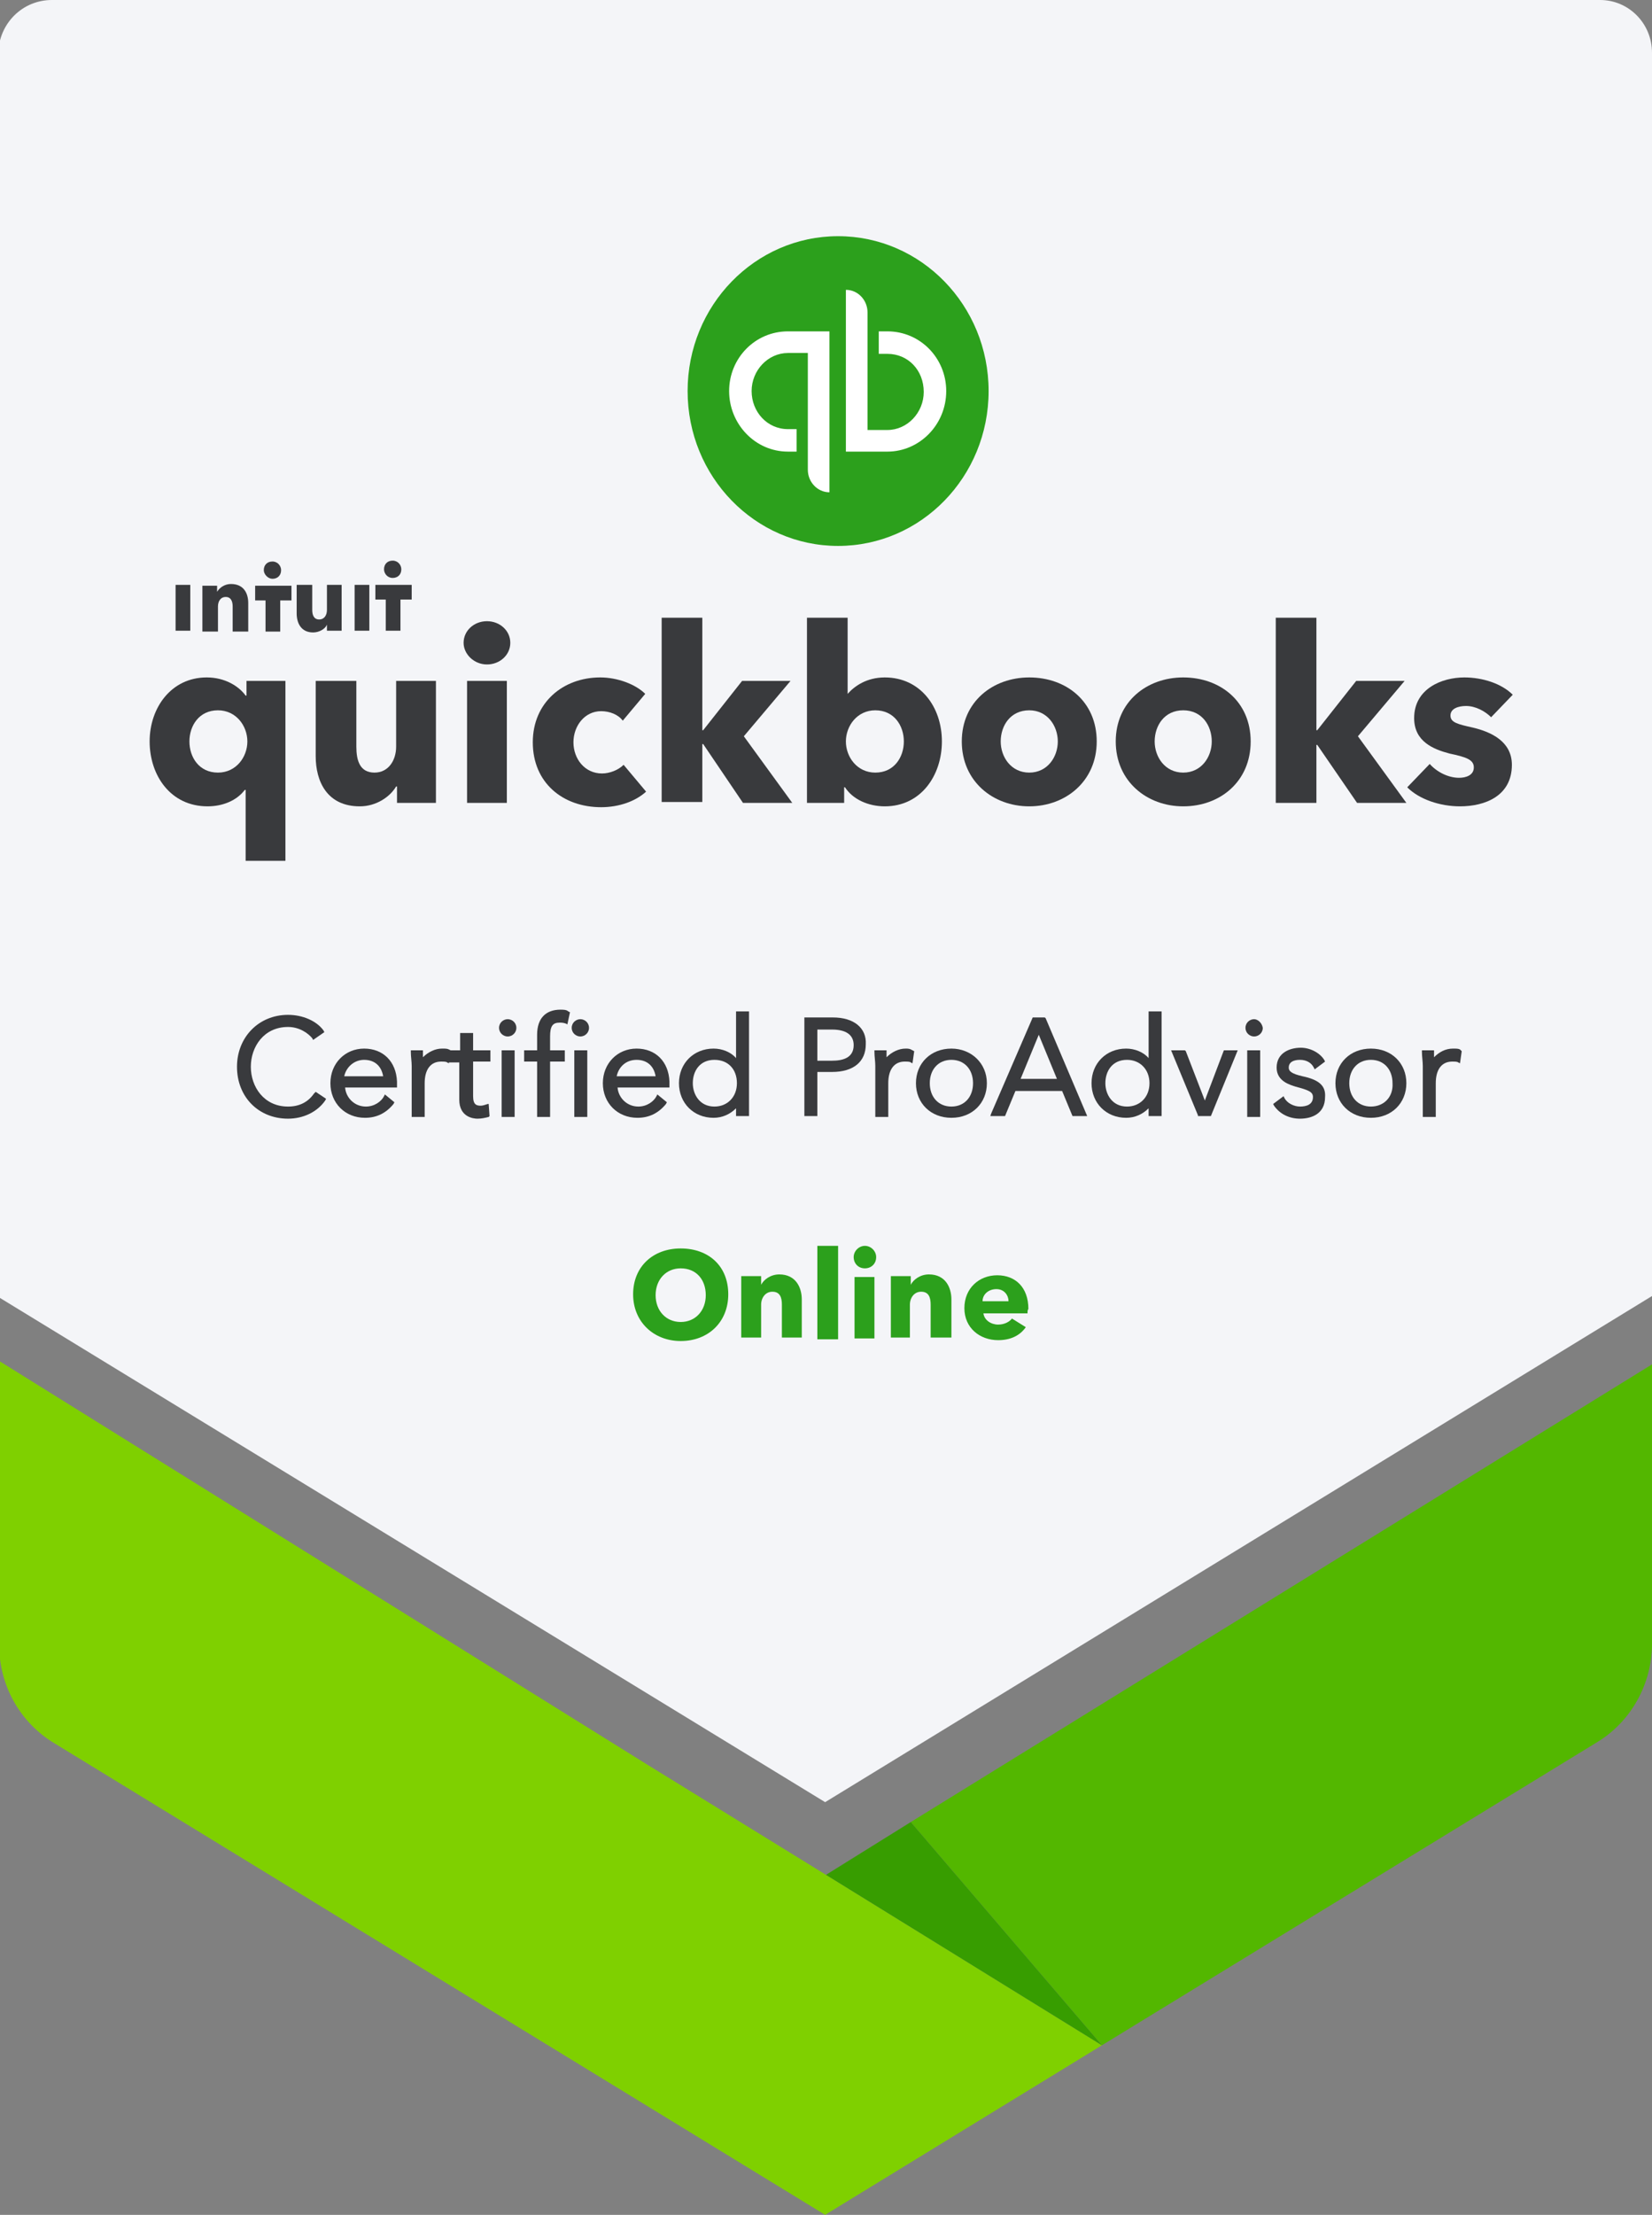 <svg xmlns="http://www.w3.org/2000/svg" xmlns:xlink="http://www.w3.org/1999/xlink" id="Layer_1" x="0px" y="0px" viewBox="0 0 191 256" style="enable-background:new 0 0 191 256;" xml:space="preserve"><rect x="0" y="0" width="191" height="256" fill="#808080" stroke="none"/><style type="text/css">	.st0{fill:#F4F5F8;}	.st1{fill:#393A3D;}	.st2{fill:#2CA01C;}	.st3{fill:#7FD000;}	.st4{fill:#53B700;}	.st5{fill:#379D00;}	.st6{fill-rule:evenodd;clip-rule:evenodd;fill:#2CA01C;}	.st7{fill-rule:evenodd;clip-rule:evenodd;fill:#FFFFFF;}</style><path class="st0" d="M191,6.1v143.7l-95.6,58.5l-95.6-58.4V6.1C-0.1,2.7,2.6,0,6,0h179C188.3,0,191,2.7,191,6.1z"></path><g>	<path class="st1" d="M36.3,126.4c-0.7,1-1.7,1.5-3,1.5c-2.8,0-4.3-2.3-4.3-4.6c0-2.3,1.5-4.6,4.3-4.6c1.3,0,2.3,0.7,2.8,1.3  l0.1,0.2l1.3-0.9l-0.1-0.2c-0.8-1.1-2.4-1.8-4.1-1.8c-3.4,0-5.9,2.6-5.9,6c0,3.5,2.5,6,5.9,6c1.8,0,3.4-0.8,4.3-2.1l0.1-0.2  l-1.2-0.8L36.3,126.4z"></path>	<path class="st1" d="M42.1,121.2c-2.2,0-3.9,1.7-3.9,4c0,2.3,1.7,4,4,4c1.3,0,2.4-0.5,3.3-1.6l0.1-0.2l-1.1-0.9l-0.1,0.2  c-0.3,0.6-1.1,1.2-2.1,1.2c-1.3,0-2.3-1-2.4-2.2h6l0-0.2c0-0.2,0-0.4,0-0.5C45.8,122.7,44.3,121.2,42.1,121.2z M42.1,122.5  c1.2,0,2,0.7,2.2,1.9h-4.5C40,123.4,40.9,122.5,42.1,122.5z"></path>	<path class="st1" d="M56.4,127.6c-0.3,0.1-0.6,0.2-0.8,0.2c-0.5,0-0.9-0.1-0.9-1.1v-4h2v-1.3h-2v-2h-1.5v2h-1.1l0,0l-0.2-0.1  c-0.2-0.1-0.4-0.1-0.8-0.1c-0.8,0-1.6,0.4-2.2,1c0-0.2,0-0.4,0-0.6l0-0.2h-1.4l0,0.2c0,0.5,0.1,1.1,0.1,1.6v5.9h1.5v-3.9  c0-1.6,0.7-2.5,1.9-2.5c0.3,0,0.6,0,0.7,0.1l0,0v0h0l0.2,0.1l0-0.1h1.2v4.3c0,2,1.6,2.2,2.1,2.2c0.5,0,0.9-0.1,1.3-0.2l0.1-0.1  l-0.1-1.4L56.4,127.6z"></path>	<rect x="58" y="121.4" class="st1" width="1.5" height="7.7"></rect>	<path class="st1" d="M58.7,117.8c-0.5,0-1,0.4-1,1c0,0.6,0.5,1,1,1c0.5,0,1-0.4,1-1C59.7,118.2,59.2,117.8,58.7,117.8z"></path>	<rect x="66.4" y="121.4" class="st1" width="1.5" height="7.7"></rect>	<path class="st1" d="M67.1,117.8c-0.5,0-1,0.4-1,1c0,0.6,0.5,1,1,1c0.5,0,1-0.4,1-1C68.1,118.2,67.6,117.8,67.1,117.8z"></path>	<path class="st1" d="M64.8,116.7c-1.7,0-2.7,1-2.7,2.9v1.8h-1.5v1.3h1.5v6.4h1.5v-6.4h1.7v-1.3h-1.7v-1.6c0-1.2,0.3-1.6,1.1-1.6  c0.2,0,0.4,0,0.7,0.1l0.2,0.1l0.3-1.4l-0.2-0.1C65.5,116.7,65.1,116.7,64.8,116.7z"></path>	<path class="st1" d="M73.6,121.2c-2.2,0-3.9,1.7-3.9,4c0,2.3,1.7,4,4,4c1.3,0,2.4-0.5,3.3-1.6l0.1-0.2l-1.1-0.9l-0.1,0.2  c-0.3,0.6-1.1,1.2-2.1,1.2c-1.3,0-2.3-1-2.4-2.2h6l0-0.2c0-0.2,0-0.4,0-0.5C77.3,122.7,75.8,121.2,73.6,121.2z M73.6,122.5  c1.2,0,2,0.7,2.2,1.9h-4.5C71.5,123.4,72.3,122.5,73.6,122.5z"></path>	<path class="st1" d="M85.1,122.3c-0.6-0.7-1.6-1.1-2.6-1.1c-2.3,0-4,1.7-4,4c0,2.3,1.7,4,4,4c1,0,1.9-0.4,2.6-1.1v0.9h1.5v-12.1  h-1.5V122.3z M85.2,125.2c0,1.6-1.1,2.7-2.6,2.7c-1.7,0-2.5-1.4-2.5-2.7c0-1.4,0.8-2.7,2.5-2.7C84.2,122.5,85.2,123.6,85.2,125.2z"></path>	<path class="st1" d="M96.3,117.6h-3.3V129h1.5v-5.1h1.7c2.5,0,3.9-1.2,3.9-3.2C100.2,118.8,98.7,117.6,96.3,117.6z M94.5,119h1.7  c1.6,0,2.5,0.6,2.5,1.8c0,1.5-1.3,1.8-2.5,1.8h-1.7V119z"></path>	<path class="st1" d="M104.7,121.2c-0.8,0-1.6,0.4-2.2,1c0-0.2,0-0.4,0-0.6l0-0.2h-1.4l0,0.2c0,0.5,0.1,1.1,0.1,1.6v5.9h1.5v-3.9  c0-1.6,0.7-2.5,1.9-2.5c0.3,0,0.6,0,0.7,0.1l0.2,0.1l0.2-1.4l-0.2-0.1C105.2,121.2,105,121.2,104.7,121.2z"></path>	<path class="st1" d="M110,121.2c-2.4,0-4.1,1.7-4.1,4c0,2.3,1.7,4,4.1,4c2.4,0,4.1-1.7,4.1-4C114.1,122.9,112.3,121.2,110,121.2z   M110,127.9c-1.5,0-2.5-1.1-2.5-2.7c0-1.6,1-2.7,2.5-2.7c1.5,0,2.5,1.1,2.5,2.7C112.5,126.8,111.5,127.9,110,127.9z"></path>	<path class="st1" d="M120.8,117.6h-1.4l-4.8,11.1l-0.1,0.3h1.7l1.2-2.9h5.4l1.2,2.9h1.7l-4.8-11.3L120.8,117.6z M122.2,124.7H118  l2.1-5.1L122.2,124.7z"></path>	<path class="st1" d="M132.8,122.3c-0.6-0.7-1.6-1.1-2.6-1.1c-2.3,0-4,1.7-4,4c0,2.3,1.7,4,4,4c1,0,1.9-0.4,2.6-1.1v0.9h1.5v-12.1  h-1.5V122.3z M132.9,125.2c0,1.6-1.1,2.7-2.6,2.7c-1.7,0-2.5-1.4-2.5-2.7c0-1.4,0.8-2.7,2.5-2.7  C131.8,122.5,132.9,123.6,132.9,125.2z"></path>	<polygon class="st1" points="139.3,127.2 137.1,121.5 137,121.4 135.4,121.4 138.5,128.9 138.5,129 140,129 143.1,121.4   141.5,121.4  "></polygon>	<path class="st1" d="M145,117.8c-0.5,0-1,0.4-1,1c0,0.6,0.5,1,1,1c0.5,0,1-0.4,1-1C145.9,118.2,145.4,117.8,145,117.8z"></path>	<rect x="144.2" y="121.4" class="st1" width="1.5" height="7.7"></rect>	<path class="st1" d="M150.6,124.4c-1.3-0.3-1.6-0.6-1.6-1c0-0.9,1.1-0.9,1.3-0.9c0.7,0,1.3,0.3,1.6,0.9l0.1,0.2l1.2-0.9l-0.1-0.2  c-0.5-0.8-1.6-1.4-2.7-1.4c-1.3,0-2.8,0.6-2.8,2.3c0,1.6,1.6,2,2.2,2.2c1.5,0.4,2,0.6,2,1.2c0,0.9-0.8,1.1-1.5,1.1  c-0.7,0-1.5-0.4-1.8-1l-0.1-0.2l-1.2,0.9l0.1,0.2c0.7,1,1.8,1.5,3,1.5c1.4,0,2.9-0.6,2.9-2.5C153.3,125.5,152.5,124.8,150.6,124.4z  "></path>	<path class="st1" d="M158.5,121.2c-2.4,0-4.1,1.7-4.1,4c0,2.3,1.7,4,4.1,4c2.4,0,4.1-1.7,4.1-4  C162.6,122.9,160.9,121.2,158.5,121.2z M158.5,127.9c-1.5,0-2.5-1.1-2.5-2.7c0-1.6,1-2.7,2.5-2.7c1.5,0,2.5,1.1,2.5,2.7  C161.1,126.8,160,127.9,158.5,127.9z"></path>	<path class="st1" d="M168.8,121.3c-0.2-0.1-0.4-0.1-0.8-0.1c-0.9,0-1.6,0.4-2.2,1c0-0.2,0-0.4,0-0.6l0-0.2h-1.4l0,0.2  c0,0.5,0.1,1.1,0.1,1.6v5.9h1.5v-3.9c0-1.6,0.7-2.5,1.9-2.5c0.3,0,0.6,0,0.7,0.1l0.2,0.1l0.2-1.4L168.8,121.3z"></path></g><g>	<path class="st2" d="M78.7,155c-3.1,0-5.5-2.2-5.5-5.4c0-3.2,2.3-5.3,5.5-5.3c3.2,0,5.5,2,5.5,5.3C84.2,152.8,81.9,155,78.7,155z   M78.7,146.6c-1.7,0-2.9,1.3-2.9,3.1c0,1.8,1.2,3.1,2.9,3.1s2.9-1.3,2.9-3.1C81.6,147.9,80.5,146.6,78.7,146.6z"></path>	<path class="st2" d="M90.4,154.7v-3.9c0-0.8-0.2-1.5-1.1-1.5c-0.8,0-1.3,0.7-1.3,1.5v3.8h-2.3v-7.1H88v1h0c0.3-0.6,1.1-1.2,2.1-1.2  c1.9,0,2.6,1.5,2.6,2.9v4.4H90.4z"></path>	<path class="st2" d="M94.5,154.7V144h2.4v10.8H94.5z"></path>	<path class="st2" d="M100,146.6c-0.8,0-1.3-0.6-1.3-1.3c0-0.7,0.6-1.3,1.3-1.3c0.7,0,1.3,0.6,1.3,1.3  C101.3,146.1,100.7,146.6,100,146.6z M98.8,154.7v-7.1h2.3v7.1H98.8z"></path>	<path class="st2" d="M107.6,154.7v-3.9c0-0.8-0.2-1.5-1.1-1.5c-0.8,0-1.3,0.7-1.3,1.5v3.8H103v-7.1h2.3v1h0  c0.3-0.6,1.1-1.2,2.1-1.2c1.9,0,2.6,1.5,2.6,2.9v4.4H107.6z"></path>	<path class="st2" d="M118.8,151.8h-5.1c0.1,0.8,0.9,1.3,1.7,1.3c0.7,0,1.3-0.3,1.6-0.7l1.6,1c-0.7,1-1.8,1.5-3.2,1.5  c-2.1,0-3.9-1.4-3.9-3.7c0-2.3,1.7-3.8,3.8-3.8c2.1,0,3.6,1.4,3.6,3.9C118.8,151.4,118.8,151.6,118.8,151.8z M116.6,150.4  c0-0.7-0.5-1.4-1.4-1.4c-0.9,0-1.6,0.6-1.6,1.4H116.6z"></path></g><g>	<rect x="20.3" y="67.6" class="st1" width="1.7" height="5.3"></rect>	<path class="st1" d="M26.7,67.5c-0.7,0-1.3,0.4-1.6,0.9h0v-0.7h-1.7v5.3h1.8v-2.9c0-0.6,0.3-1.1,0.9-1.1c0.6,0,0.8,0.5,0.8,1.1v2.9  h1.8v-3.3C28.7,68.6,28.2,67.5,26.7,67.5z"></path>	<path class="st1" d="M37.8,70.5c0,0.6-0.3,1.1-0.9,1.1c-0.6,0-0.8-0.5-0.8-1.1v-2.9h-1.8v3.3c0,1.1,0.5,2.2,1.9,2.2  c0.7,0,1.4-0.4,1.6-0.9h0v0.7h1.7v-5.3h-1.7V70.5z"></path>	<rect x="41" y="67.6" class="st1" width="1.7" height="5.3"></rect>	<polygon class="st1" points="29.5,68.8 29.5,69.4 30.7,69.4 30.7,73 32.4,73 32.4,69.4 33.7,69.4 33.7,68.8 33.7,67.7 29.5,67.7    "></polygon>	<path class="st1" d="M31.5,66.9c0.6,0,1-0.4,1-1c0-0.5-0.4-1-1-1c-0.6,0-1,0.4-1,1C30.5,66.4,31,66.9,31.5,66.9z"></path>	<polygon class="st1" points="43.4,67.6 43.4,68.7 43.4,69.3 44.6,69.3 44.6,72.9 46.3,72.9 46.3,69.3 47.6,69.3 47.6,68.7   47.6,67.6  "></polygon>	<path class="st1" d="M45.4,66.8c0.6,0,1-0.4,1-1c0-0.5-0.4-1-1-1c-0.6,0-1,0.4-1,1C44.4,66.3,44.8,66.8,45.4,66.8z"></path></g><g>	<path class="st1" d="M28.4,99.6v-8.3h-0.1c-0.9,1.2-2.5,1.9-4.3,1.9c-4.3,0-6.7-3.6-6.7-7.5c0-3.9,2.5-7.4,6.6-7.4  c2.1,0,3.7,1,4.5,2.1h0.1v-1.7H33v20.8H28.4z M25.2,82.1c-2.2,0-3.3,1.8-3.3,3.6c0,1.8,1.1,3.6,3.3,3.6c2.1,0,3.4-1.8,3.4-3.6  C28.6,83.9,27.3,82.1,25.2,82.1z"></path>	<path class="st1" d="M45.9,92.8v-1.9h-0.1c-0.7,1.2-2.3,2.3-4.2,2.3c-3.8,0-5.1-2.9-5.1-5.8v-8.7h4.7v7.6c0,1.6,0.4,3,2.1,3  c1.6,0,2.5-1.4,2.5-3v-7.6h4.6v14.1H45.9z"></path>	<path class="st1" d="M56.3,76.8c-1.5,0-2.7-1.2-2.7-2.5c0-1.4,1.2-2.5,2.7-2.5c1.5,0,2.7,1.1,2.7,2.5C59,75.7,57.8,76.8,56.3,76.8z   M54,92.8V78.7h4.6v14.1H54z"></path>	<path class="st1" d="M72,83.3c-0.5-0.7-1.5-1.1-2.5-1.1c-1.9,0-3.2,1.7-3.2,3.6c0,1.9,1.3,3.6,3.3,3.6c0.9,0,1.9-0.4,2.5-1l2.6,3.1  c-1.2,1.1-3.1,1.8-5.2,1.8c-4.4,0-7.9-2.8-7.9-7.5c0-4.6,3.5-7.5,7.8-7.5c2,0,4.1,0.8,5.2,1.9L72,83.3z"></path>	<path class="st1" d="M91.6,92.8h-5.7L81.3,86h-0.1v6.7h-4.7V71.4h4.7v13h0.1l4.5-5.7h5.6l-5.4,6.4L91.6,92.8z"></path>	<path class="st1" d="M102.3,93.2c-1.9,0-3.7-0.8-4.6-2.2h-0.1v1.8h-4.3V71.4H98v8.8H98c0.8-0.9,2.2-1.9,4.3-1.9  c4.1,0,6.6,3.4,6.6,7.4C108.9,89.6,106.5,93.2,102.3,93.2z M101.2,82.1c-2.1,0-3.4,1.8-3.4,3.6c0,1.8,1.3,3.6,3.4,3.6  c2.2,0,3.3-1.8,3.3-3.6C104.5,83.9,103.4,82.1,101.2,82.1z"></path>	<path class="st1" d="M119,93.2c-4.2,0-7.8-2.9-7.8-7.5c0-4.6,3.6-7.4,7.8-7.4c4.3,0,7.8,2.8,7.8,7.4  C126.8,90.3,123.2,93.2,119,93.2z M119,82.1c-2.2,0-3.3,1.8-3.3,3.6c0,1.8,1.2,3.6,3.3,3.6s3.3-1.8,3.3-3.6  C122.3,83.9,121.1,82.1,119,82.1z"></path>	<path class="st1" d="M136.8,93.2c-4.2,0-7.8-2.9-7.8-7.5c0-4.6,3.6-7.4,7.8-7.4c4.3,0,7.8,2.8,7.8,7.4  C144.6,90.3,141.1,93.2,136.8,93.2z M136.8,82.1c-2.2,0-3.3,1.8-3.3,3.6c0,1.8,1.2,3.6,3.3,3.6s3.3-1.8,3.3-3.6  C140.1,83.9,139,82.1,136.8,82.1z"></path>	<path class="st1" d="M162.6,92.8h-5.7l-4.6-6.7h-0.1v6.7h-4.7V71.4h4.7v13h0.1l4.5-5.7h5.6l-5.4,6.4L162.6,92.8z"></path>	<path class="st1" d="M172.4,82.9c-0.7-0.7-1.8-1.3-2.9-1.3c-0.9,0-1.8,0.3-1.8,1.1c0,0.8,0.8,1,2.6,1.4c2.1,0.5,4.5,1.6,4.5,4.3  c0,3.6-3.1,4.8-6,4.8c-2.3,0-4.7-0.8-6.1-2.2l2.6-2.7c0.8,0.9,2.1,1.6,3.4,1.6c0.8,0,1.7-0.3,1.7-1.2c0-0.9-0.9-1.2-2.8-1.6  c-1.9-0.5-4.1-1.4-4.1-4.1c0-3.4,3.2-4.7,5.8-4.7c2.1,0,4.3,0.7,5.6,2L172.4,82.9z"></path></g><path class="st3" d="M95.5,216.7l31.9,19.7l-32,19.6L6.3,201.5c-4-2.4-6.4-6.7-6.4-11.4v-32.8l75,46.7L95.5,216.7L95.5,216.7z"></path><path class="st4" d="M191,157.7V190c0,4.6-2.4,9-6.4,11.4l-57.2,35l-22.1-25.8L191,157.7z"></path><polygon class="st5" points="127.4,236.4 95.5,216.7 105.3,210.6 "></polygon><path class="st6" d="M79.5,45.2c0-9.9,7.8-17.9,17.4-17.9s17.4,8,17.4,17.9s-7.8,17.9-17.4,17.9S79.5,55.1,79.5,45.2"></path><path class="st7" d="M102.6,38.3h-1v2.6h1c2.4,0,4.2,1.9,4.2,4.4c0,2.4-1.9,4.4-4.2,4.4h-2.3V36.1c0-1.4-1.1-2.6-2.5-2.6v18.7h4.8 c3.7,0,6.8-3.1,6.8-7C109.4,41.4,106.4,38.3,102.6,38.3 M84.3,45.2c0,3.8,3,7,6.8,7h1v-2.6h-1c-2.4,0-4.2-2-4.2-4.4 c0-2.4,1.9-4.4,4.2-4.4h2.3v13.5c0,1.4,1.1,2.6,2.5,2.6V38.3h-4.8C87.3,38.3,84.3,41.4,84.3,45.2"></path></svg>